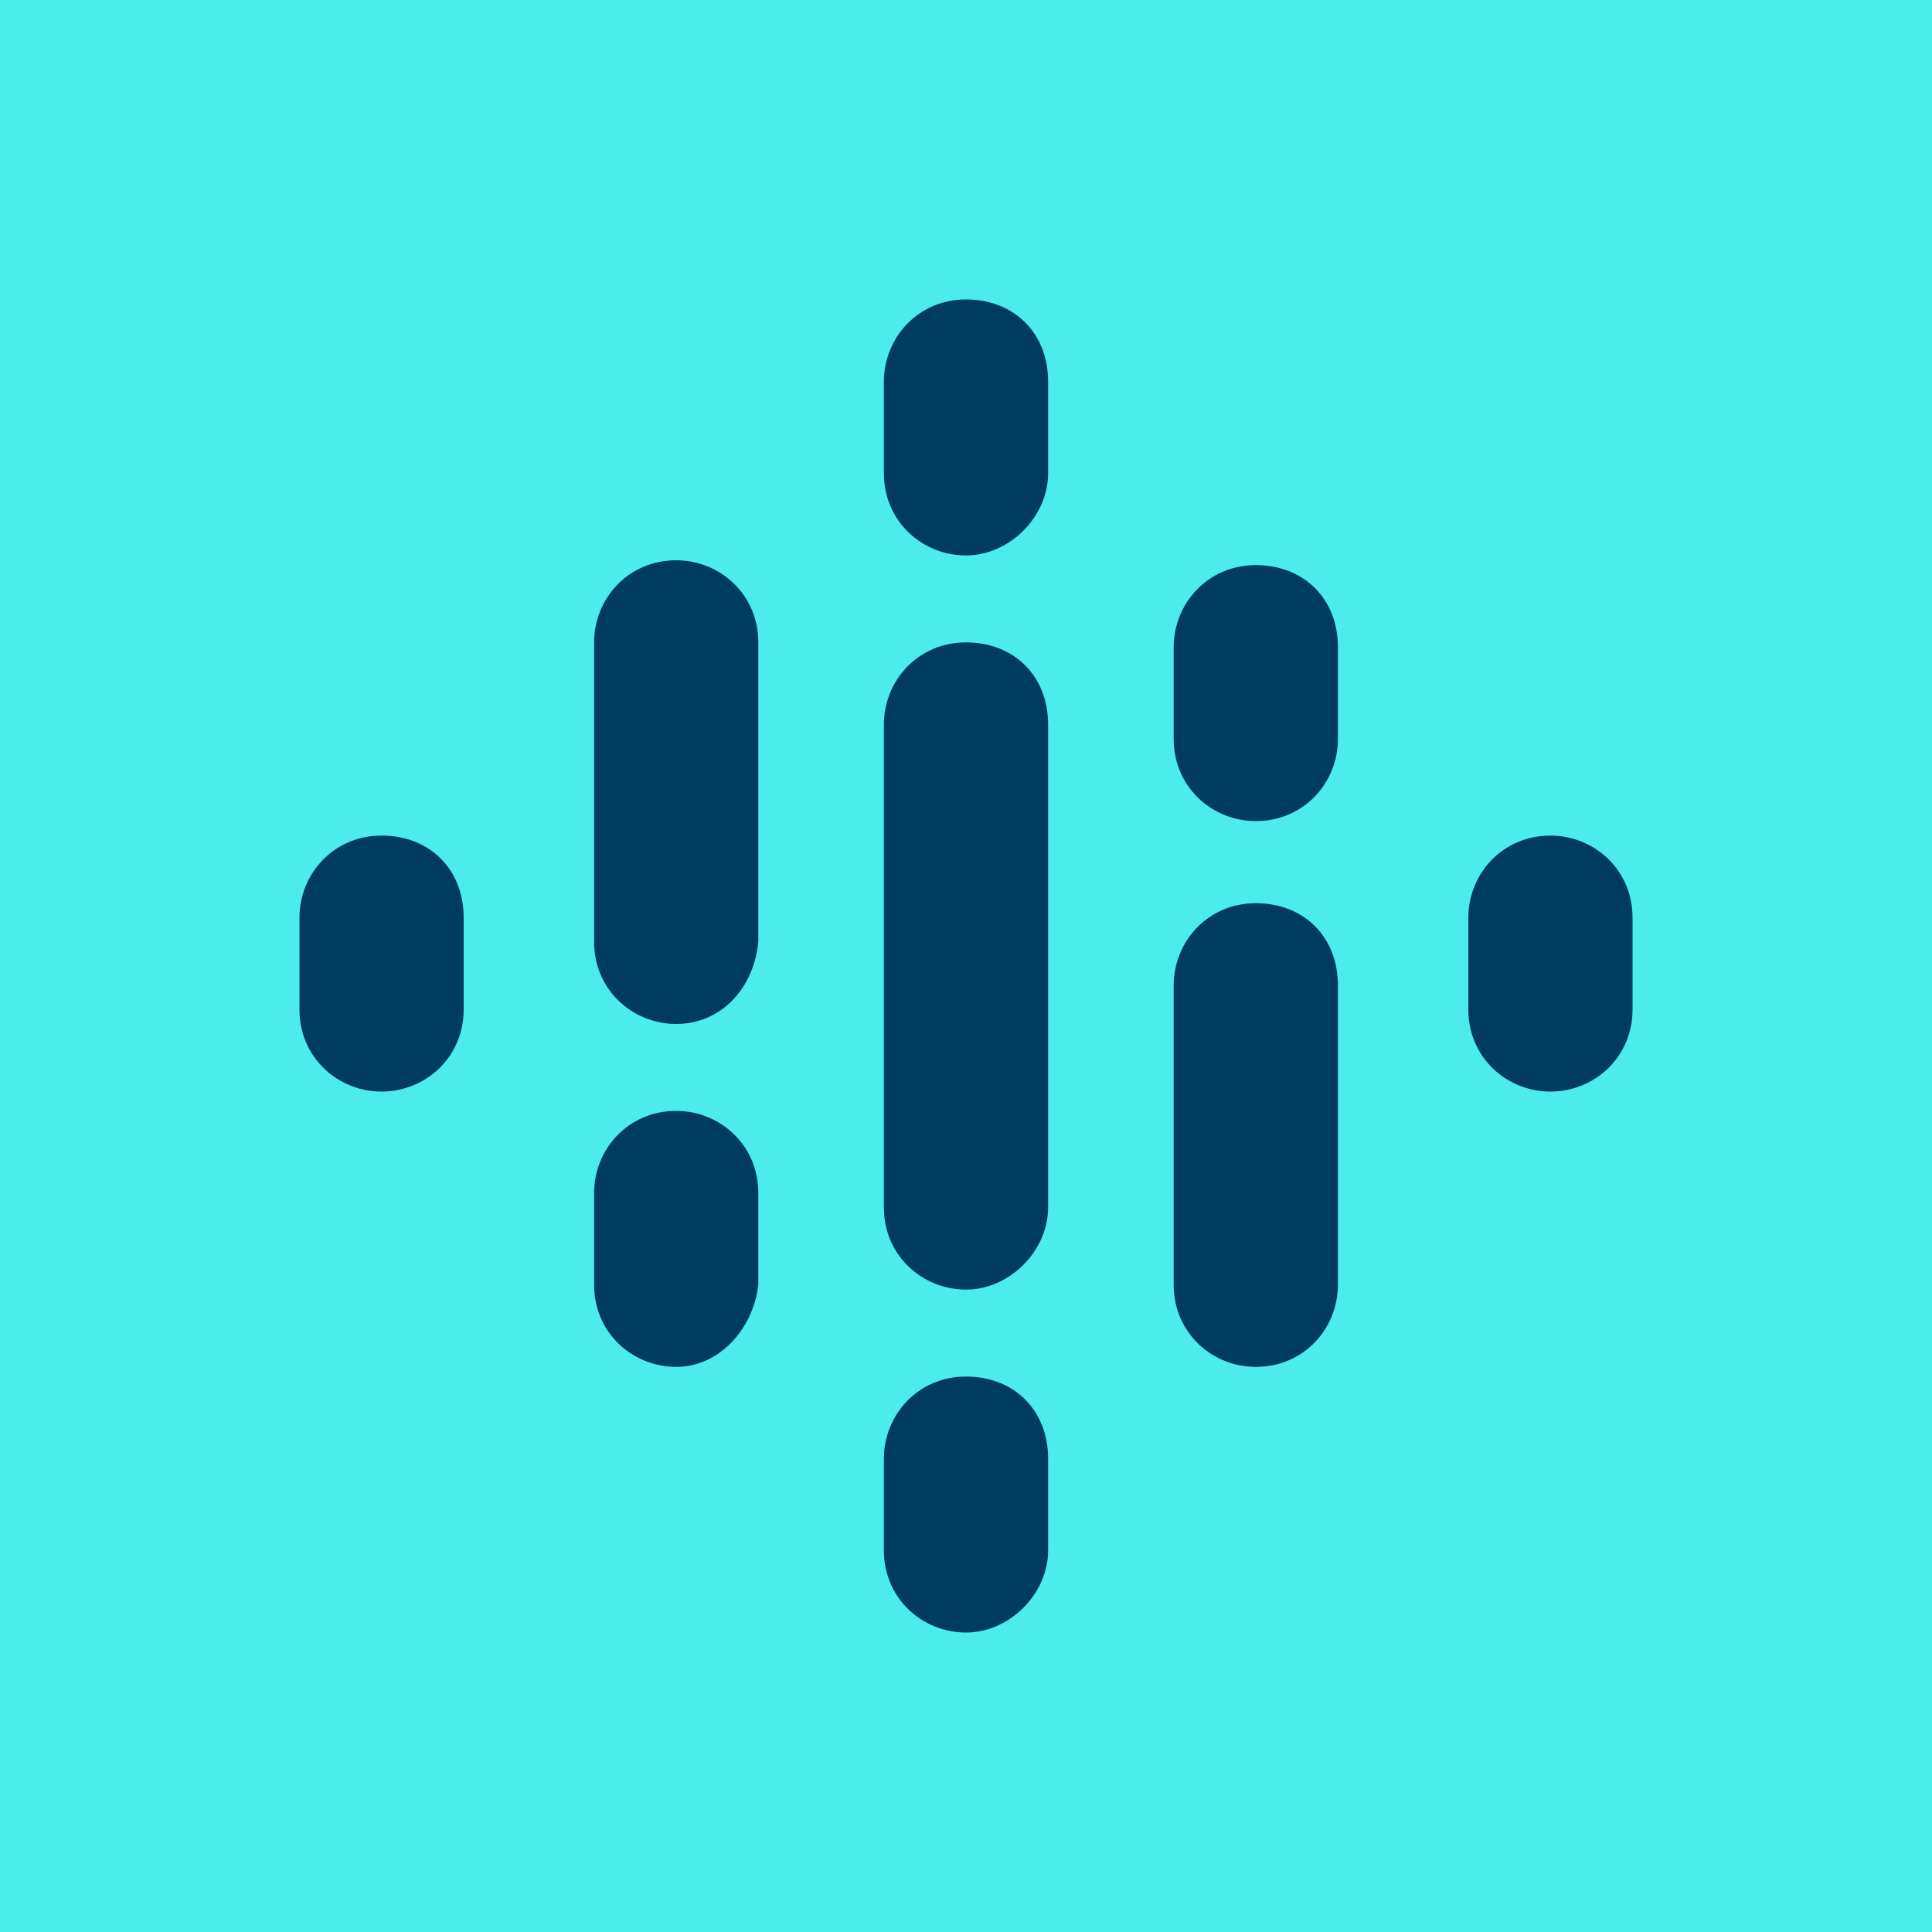<?xml version="1.0" encoding="utf-8"?>
<!-- Generator: Adobe Illustrator 27.5.0, SVG Export Plug-In . SVG Version: 6.00 Build 0)  -->
<svg version="1.1" id="Ebene_1" xmlns="http://www.w3.org/2000/svg" xmlns:xlink="http://www.w3.org/1999/xlink" x="0px" y="0px"
	 viewBox="0 0 40 40" style="enable-background:new 0 0 40 40;" xml:space="preserve">
<style type="text/css">
	.st0{fill:#4DECEC;}
	.st1{clip-path:url(#SVGID_00000051341817932831462080000006282586365913809839_);}
	.st2{clip-path:url(#SVGID_00000140715385286348338490000008104259964684515463_);}
	.st3{fill:#4DEBEB;}
	.st4{clip-path:url(#SVGID_00000165929202515705291630000012204145499602531200_);}
	.st5{fill:#003B62;}
	.st6{clip-path:url(#SVGID_00000080185689492097428090000006204615857271065779_);}
	.st7{fill:#003C62;}
</style>
<rect y="0" class="st0" width="40" height="40"/>
<g>
	<g>
		<g>
			<defs>
				<rect id="SVGID_1_" x="-1240" y="-36042.5" width="1440" height="14521"/>
			</defs>
			<clipPath id="SVGID_00000171711994201818589760000006286495467621676200_">
				<use xlink:href="#SVGID_1_"  style="overflow:visible;"/>
			</clipPath>
			<g transform="translate(-270 -14401)" style="clip-path:url(#SVGID_00000171711994201818589760000006286495467621676200_);">
				<g>
					<g>
						<g>
							<defs>
								<rect id="SVGID_00000122708955663584007630000000183208808566629006_" x="380" y="50363.5" width="40" height="40"/>
							</defs>
							<clipPath id="SVGID_00000155107579908813096310000007147776877479522202_">
								<use xlink:href="#SVGID_00000122708955663584007630000000183208808566629006_"  style="overflow:visible;"/>
							</clipPath>
							<g transform="translate(270 14401)" style="clip-path:url(#SVGID_00000155107579908813096310000007147776877479522202_);">
								<path class="st3" d="M-430,7160.5h40v40h-40V7160.5z"/>
							</g>
						</g>
					</g>
				</g>
				<g>
					<g>
						<g>
							<defs>
								<path id="SVGID_00000180336115717605269200000003504043279079327137_" d="M416.4,50403.4c0.5,0,0.7,0.3,0.9,0.6l1,1.6
									l0.2,0.4l1,1.6l-3.5,5.8c-0.2,0.3-0.4,0.6-0.9,0.6h-3.2c-0.2,0-0.3-0.1-0.4-0.2c-0.1-0.1-0.1-0.3,0-0.5l3.4-5.7l0,0
									l-2.2-3.6c-0.1-0.2-0.1-0.3,0-0.5c0.1-0.1,0.2-0.2,0.4-0.2L416.4,50403.4L416.4,50403.4z"/>
							</defs>
							<clipPath id="SVGID_00000063598898585668119540000002132571674157494435_">
								<use xlink:href="#SVGID_00000180336115717605269200000003504043279079327137_"  style="overflow:visible;"/>
							</clipPath>
							
								<g transform="translate(280.5 14414.258)" style="clip-path:url(#SVGID_00000063598898585668119540000002132571674157494435_);">
								<path class="st5" d="M-430,7160.5h8v10.6h-8V7160.5z"/>
							</g>
						</g>
					</g>
				</g>
				<g>
					<g>
						<g>
							<defs>
								<path id="SVGID_00000083078205452441371960000006998174874605999800_" d="M444.6,50390.5c0.2,0,0.3,0.1,0.4,0.2
									c0.1,0.1,0.1,0.3,0,0.5l-7.1,12.4l0,0l4.5,8.2c0.1,0.2,0.1,0.4,0,0.5c-0.1,0.1-0.2,0.2-0.4,0.2h-3.2c-0.5,0-0.7-0.3-0.9-0.6
									l-2.2-4l-0.3-0.5c-0.7-1.2-1.4-2.5-2.1-3.8l3.5-6.1l0.4-0.6l3.3-5.8c0.2-0.3,0.4-0.6,0.9-0.6L444.6,50390.5L444.6,50390.5z"
									/>
							</defs>
							<clipPath id="SVGID_00000034087109162337863540000011566739745390476219_">
								<use xlink:href="#SVGID_00000083078205452441371960000006998174874605999800_"  style="overflow:visible;"/>
							</clipPath>
							
								<g transform="translate(287.808 14410)" style="clip-path:url(#SVGID_00000034087109162337863540000011566739745390476219_);">
								<path class="st5" d="M-430,7160.5h11.7v22H-430V7160.5z"/>
							</g>
						</g>
					</g>
				</g>
			</g>
		</g>
	</g>
</g>
<g>
	<g>
		<g>
			<path class="st7" d="M7.9,19.1v1.9"/>
			<path class="st7" d="M7.9,22.6c-0.9,0-1.7-0.7-1.7-1.7v-1.9c0-0.9,0.7-1.7,1.7-1.7s1.7,0.7,1.7,1.7v1.9
				C9.6,21.9,8.8,22.6,7.9,22.6z"/>
		</g>
		<g>
			<path class="st7" d="M32.1,19.1v1.9"/>
			<path class="st7" d="M32.1,22.6c-0.9,0-1.7-0.7-1.7-1.7v-1.9c0-0.9,0.7-1.7,1.7-1.7c0.9,0,1.7,0.7,1.7,1.7v1.9
				C33.8,21.9,33,22.6,32.1,22.6z"/>
		</g>
		<g>
			<path class="st7" d="M14,13.4v6.2 M14,24.7v1.9"/>
			<path class="st7" d="M14,28.3c-0.9,0-1.7-0.7-1.7-1.7v-1.9c0-0.9,0.7-1.7,1.7-1.7c0.9,0,1.7,0.7,1.7,1.7v1.9
				C15.6,27.5,14.9,28.3,14,28.3z M14,21.2c-0.9,0-1.7-0.7-1.7-1.7v-6.2c0-0.9,0.7-1.7,1.7-1.7c0.9,0,1.7,0.7,1.7,1.7v6.2
				C15.6,20.5,14.9,21.2,14,21.2z"/>
		</g>
		<g>
			<path class="st7" d="M26,20.4v6.2 M26,13.4v1.9"/>
			<path class="st7" d="M26,28.3c-0.9,0-1.7-0.7-1.7-1.7v-6.2c0-0.9,0.7-1.7,1.7-1.7s1.7,0.7,1.7,1.7v6.2C27.7,27.5,27,28.3,26,28.3
				z M26,17c-0.9,0-1.7-0.7-1.7-1.7v-1.9c0-0.9,0.7-1.7,1.7-1.7s1.7,0.7,1.7,1.7v1.9C27.7,16.2,27,17,26,17z"/>
		</g>
		<g>
			<path class="st7" d="M20,15v10 M20,7.9v1.9 M20,30.2v1.9"/>
			<path class="st7" d="M20,33.8c-0.9,0-1.7-0.7-1.7-1.7v-1.9c0-0.9,0.7-1.7,1.7-1.7s1.7,0.7,1.7,1.7v1.9C21.7,33,20.9,33.8,20,33.8
				z M20,26.7c-0.9,0-1.7-0.7-1.7-1.7V15c0-0.9,0.7-1.7,1.7-1.7s1.7,0.7,1.7,1.7v10C21.7,25.9,20.9,26.7,20,26.7z M20,11.5
				c-0.9,0-1.7-0.7-1.7-1.7V7.9c0-0.9,0.7-1.7,1.7-1.7s1.7,0.7,1.7,1.7v1.9C21.7,10.7,20.9,11.5,20,11.5z"/>
		</g>
	</g>
</g>
</svg>
